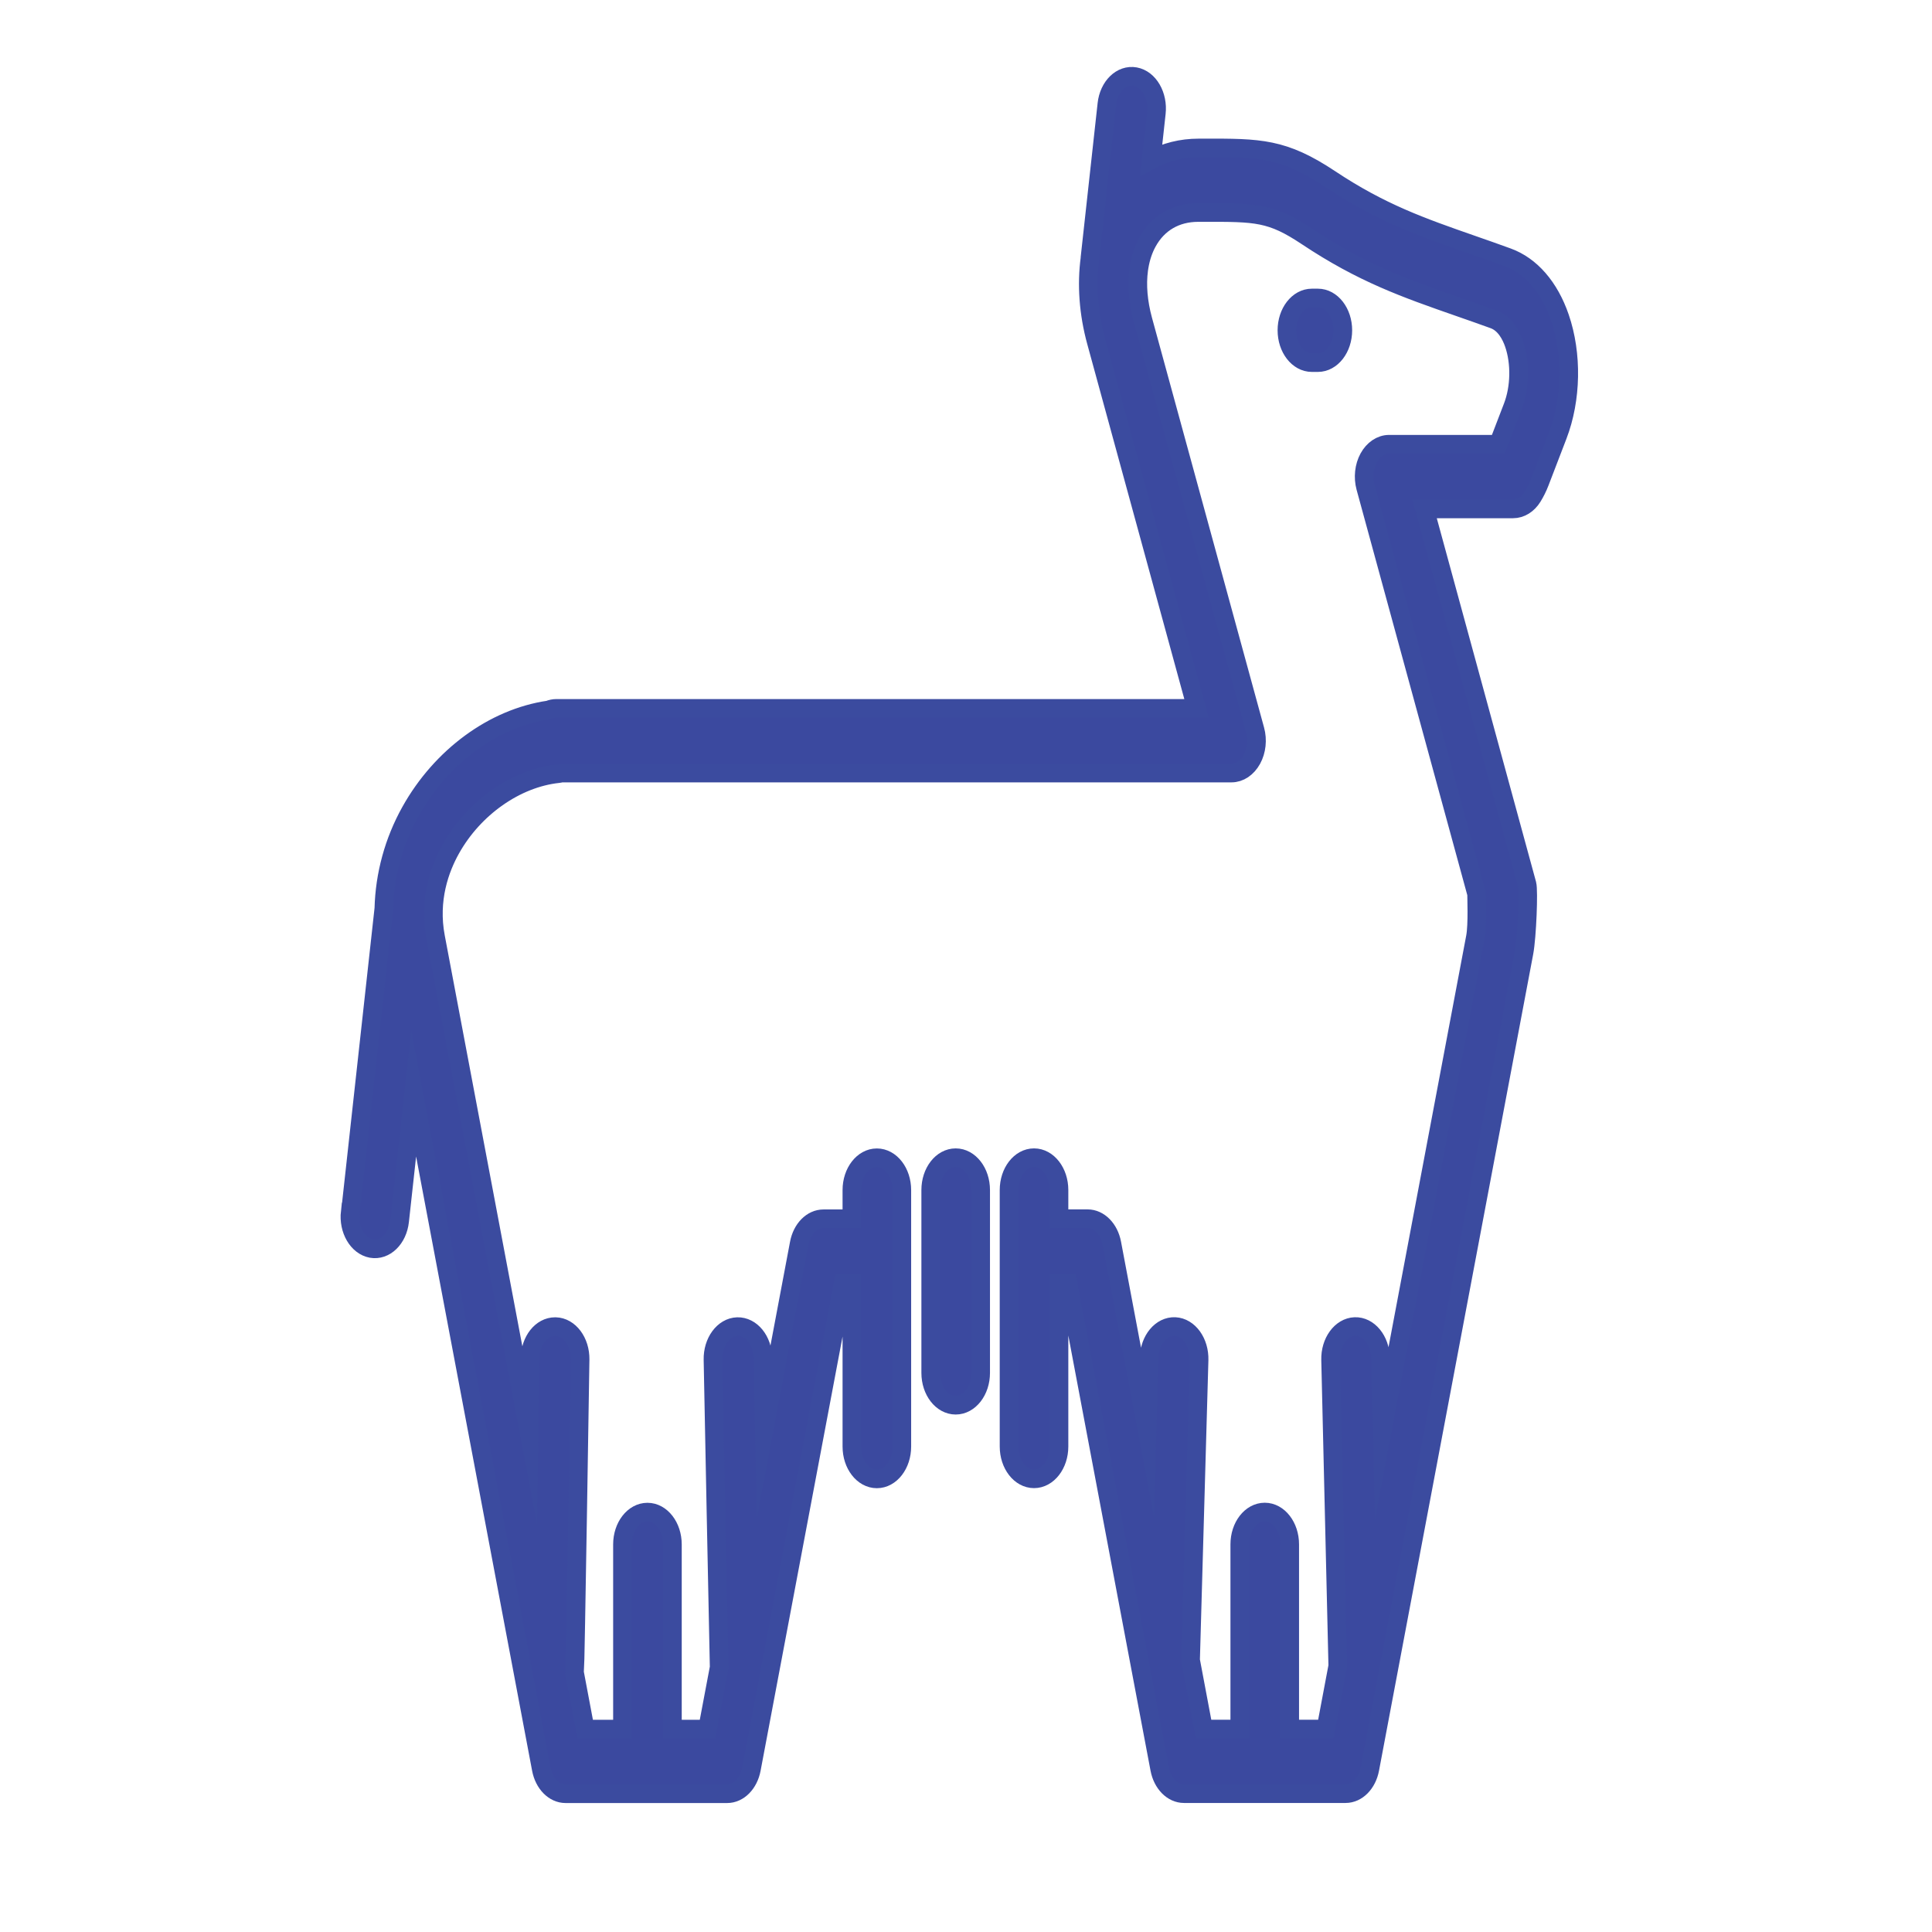 <svg id="Layer_1" xmlns="http://www.w3.org/2000/svg" version="1.1" viewBox="0 0 311 311">
  
  <defs>
    <style>
      .st0 {
        fill: #3b499f;
        stroke: #3b4b9f;
        stroke-miterlimit: 10;
        stroke-width: 3px;
      }
    </style>
  </defs>
  <path class="st0" d="M149.82,191.56v29.44c0,2.87,1.8,5.2,4.02,5.2s4.02-2.33,4.02-5.2v-29.44c0-2.87-1.8-5.2-4.02-5.2s-4.02,2.33-4.02,5.2ZM212.14,47.97c2.22,0,4.02,2.33,4.02,5.2s-1.8,5.2-4.02,5.2h-.96c-2.22,0-4.02-2.33-4.02-5.2s1.8-5.2,4.02-5.2h.96ZM56.41,195.09l5.38-48.84c.14-5.43,1.6-10.81,4.29-15.63,4.94-8.86,13.41-15.05,22.26-16.34.39-.16.8-.25,1.23-.25h103.04l-16.14-59.02c-1.26-4.6-1.58-9.2-1.01-13.43,0-.04,0-.07,0-.11l2.72-24.72c.31-2.84,2.35-4.82,4.55-4.42s3.73,3.04,3.41,5.88l-.82,7.49c2.3-1.23,4.87-1.88,7.6-1.88h.82c9.1-.03,12.85,0,20.36,4.99,8.2,5.46,14.71,7.73,22.96,10.61,1.78.62,3.64,1.27,5.61,1.99,3.75,1.36,6.75,4.81,8.43,9.71,2.02,5.88,1.89,13.15-.35,18.98l-2.9,7.55c-.32.83-.71,1.61-1.16,2.34-.76,1.22-1.91,1.93-3.13,1.93h-14.24l16.49,60.41c.28,1.04,0,8.41-.48,10.99l-24.82,131.44c-.44,2.33-2.05,3.97-3.91,3.97h-26.01c-1.85,0-3.47-1.64-3.91-3.97l-2.96-15.65c0-.07-.03-.14-.04-.21l-11.77-62.32h-1.44v26.27c0,2.87-1.8,5.2-4.02,5.2s-4.02-2.33-4.02-5.2v-41.29c0-2.87,1.8-5.2,4.02-5.2s4.02,2.33,4.02,5.2v4.62h4.6c1.85,0,3.47,1.64,3.91,3.97l5.67,30.03.33-11.63c.08-2.87,1.95-5.11,4.17-5.01,2.22.11,3.95,2.52,3.87,5.39l-1.37,48.31,2.09,11.09h5.83v-29.73c0-2.87,1.8-5.2,4.02-5.2s4.02,2.33,4.02,5.2v29.73h5.82l1.91-10.13c0-.09,0-.18,0-.27l-1.15-49.03c-.07-2.87,1.68-5.27,3.9-5.36,2.21-.08,4.07,2.17,4.14,5.04l.27,11.73,15-79.46c.38-2.01.18-6.66.19-6.97l-17.87-65.44c-.43-1.59-.24-3.36.51-4.73s1.98-2.2,3.28-2.2h17.58l2.32-6.04c1.18-3.08,1.26-7.06.2-10.13-.49-1.43-1.46-3.27-3.25-3.92-1.94-.7-3.78-1.35-5.54-1.96-8.71-3.04-15.59-5.44-24.55-11.41-5.77-3.84-8.08-3.86-16.67-3.84h-.83c-3.59,0-6.49,1.69-8.17,4.77-.65,1.18-1.09,2.52-1.33,3.98-.02.16-.04.31-.07.46-.33,2.45-.1,5.22.69,8.12l18.04,65.96c.44,1.59.25,3.36-.51,4.74s-1.98,2.2-3.28,2.2h-107.88c-.17.05-.34.08-.51.1-6.8.73-13.59,5.5-17.3,12.16-1.74,3.12-3.58,8.12-2.43,14.16l15.04,79.63.17-11.84c.04-2.84,1.83-5.1,4.02-5.1h.08c2.22.05,3.99,2.42,3.95,5.29,0,0-.77,50.03-.88,50.49l1.7,9.01h6v-29.73c0-2.87,1.8-5.2,4.02-5.2s4.02,2.33,4.02,5.2v29.73h5.65l1.87-9.9c-.02-.17-.99-49.56-.99-49.56-.06-2.87,1.7-5.26,3.92-5.33,2.23-.06,4.07,2.2,4.12,5.07l.22,11.32,5.62-29.78c.44-2.33,2.05-3.97,3.91-3.97h4.57v-4.62c0-2.87,1.8-5.2,4.02-5.2s4.02,2.33,4.02,5.2v41.29c0,2.87-1.8,5.2-4.02,5.2s-4.02-2.33-4.02-5.2v-26.27h-1.41l-14.76,78.18c-.44,2.33-2.05,3.97-3.91,3.97h-26.01c-1.85,0-3.47-1.64-3.91-3.97l-20.54-108.76-2.26,20.55c-.31,2.84-2.35,4.82-4.55,4.42-2.2-.41-3.73-3.04-3.41-5.88h.04Z"></path>
</svg>